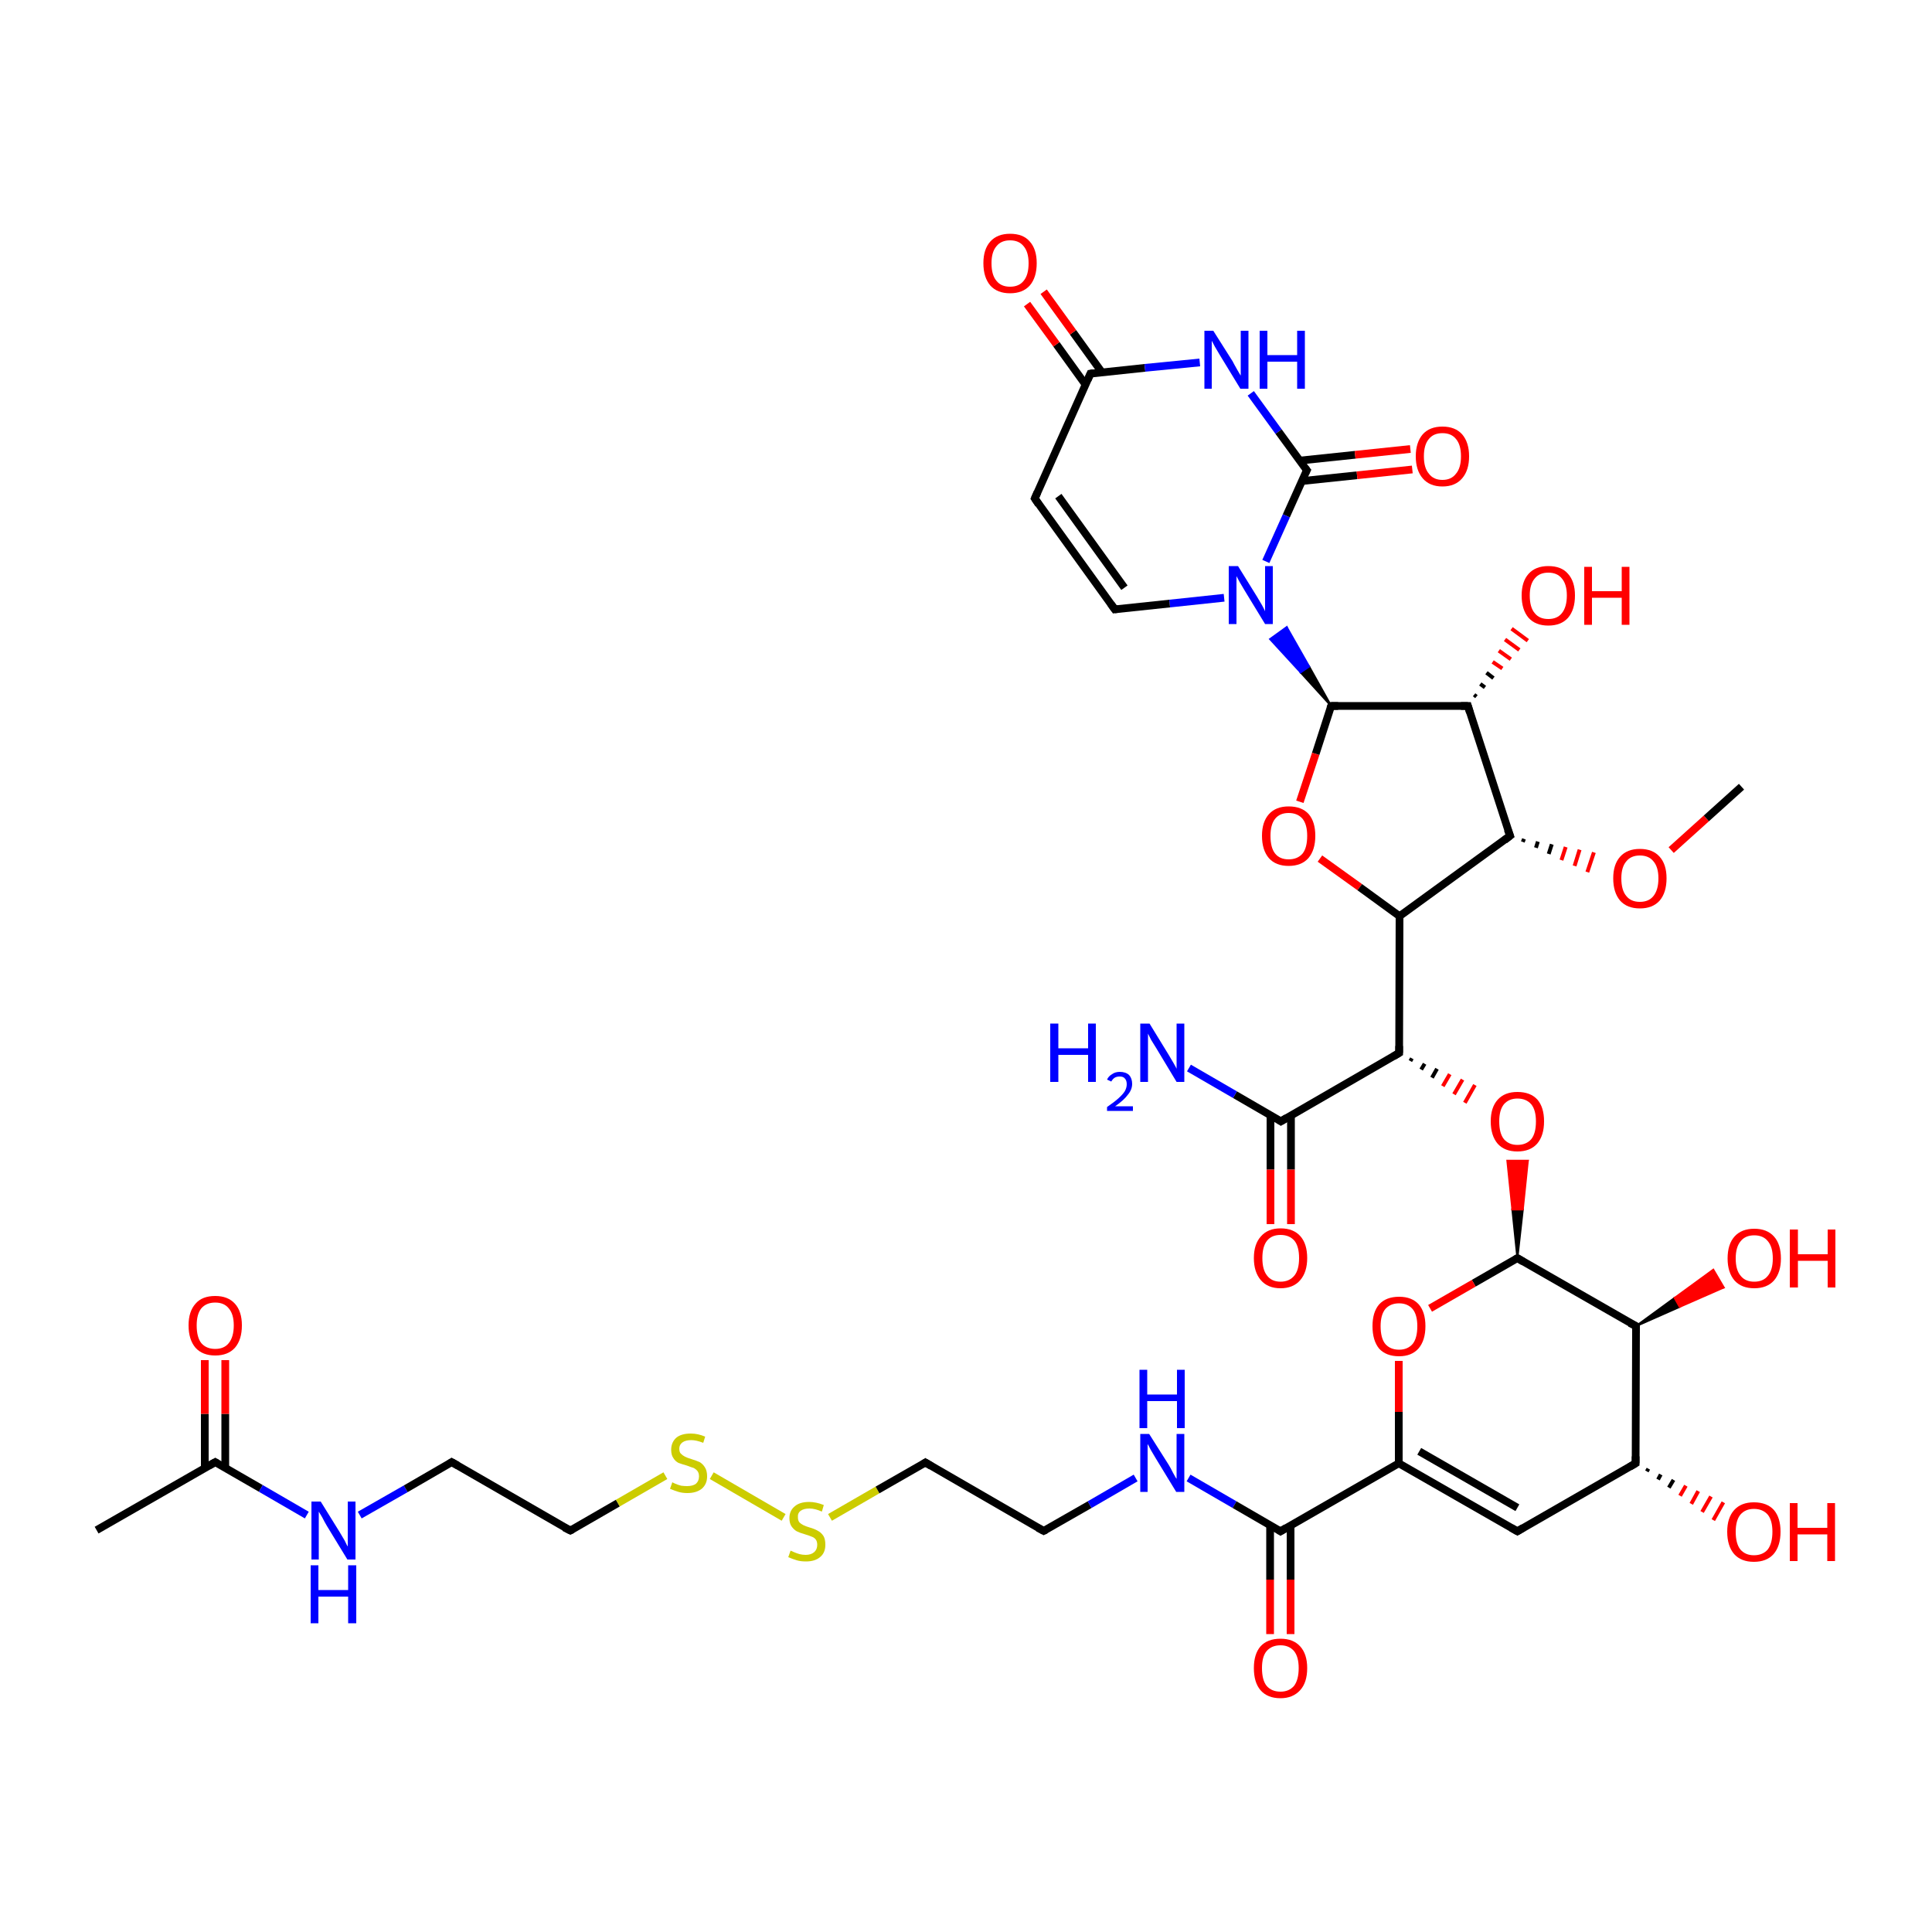
<svg version='1.1' baseProfile='full'
              xmlns='http://www.w3.org/2000/svg'
                      xmlns:rdkit='http://www.rdkit.org/xml'
                      xmlns:xlink='http://www.w3.org/1999/xlink'
                  xml:space='preserve'
width='500px' height='500px' viewBox='0 0 500 500'>
<!-- END OF HEADER -->
<rect style='opacity:1.0;fill:#FFFFFF;stroke:none' width='500.0' height='500.0' x='0.0' y='0.0'> </rect>
<path class='bond-0 atom-0 atom-1' d='M 25.0,396.0 L 55.7,378.4' style='fill:none;fill-rule:evenodd;stroke:#000000;stroke-width:2.0px;stroke-linecap:butt;stroke-linejoin:miter;stroke-opacity:1' />
<path class='bond-1 atom-1 atom-2' d='M 58.3,379.9 L 58.3,365.9' style='fill:none;fill-rule:evenodd;stroke:#000000;stroke-width:2.0px;stroke-linecap:butt;stroke-linejoin:miter;stroke-opacity:1' />
<path class='bond-1 atom-1 atom-2' d='M 58.3,365.9 L 58.3,352.0' style='fill:none;fill-rule:evenodd;stroke:#FF0000;stroke-width:2.0px;stroke-linecap:butt;stroke-linejoin:miter;stroke-opacity:1' />
<path class='bond-1 atom-1 atom-2' d='M 53.0,379.9 L 53.0,365.9' style='fill:none;fill-rule:evenodd;stroke:#000000;stroke-width:2.0px;stroke-linecap:butt;stroke-linejoin:miter;stroke-opacity:1' />
<path class='bond-1 atom-1 atom-2' d='M 53.0,365.9 L 53.0,352.0' style='fill:none;fill-rule:evenodd;stroke:#FF0000;stroke-width:2.0px;stroke-linecap:butt;stroke-linejoin:miter;stroke-opacity:1' />
<path class='bond-2 atom-1 atom-3' d='M 55.7,378.4 L 67.5,385.2' style='fill:none;fill-rule:evenodd;stroke:#000000;stroke-width:2.0px;stroke-linecap:butt;stroke-linejoin:miter;stroke-opacity:1' />
<path class='bond-2 atom-1 atom-3' d='M 67.5,385.2 L 79.4,392.1' style='fill:none;fill-rule:evenodd;stroke:#0000FF;stroke-width:2.0px;stroke-linecap:butt;stroke-linejoin:miter;stroke-opacity:1' />
<path class='bond-3 atom-3 atom-4' d='M 93.1,392.1 L 105.0,385.3' style='fill:none;fill-rule:evenodd;stroke:#0000FF;stroke-width:2.0px;stroke-linecap:butt;stroke-linejoin:miter;stroke-opacity:1' />
<path class='bond-3 atom-3 atom-4' d='M 105.0,385.3 L 116.9,378.4' style='fill:none;fill-rule:evenodd;stroke:#000000;stroke-width:2.0px;stroke-linecap:butt;stroke-linejoin:miter;stroke-opacity:1' />
<path class='bond-4 atom-4 atom-5' d='M 116.9,378.4 L 147.6,396.1' style='fill:none;fill-rule:evenodd;stroke:#000000;stroke-width:2.0px;stroke-linecap:butt;stroke-linejoin:miter;stroke-opacity:1' />
<path class='bond-5 atom-5 atom-6' d='M 147.6,396.1 L 159.9,389.0' style='fill:none;fill-rule:evenodd;stroke:#000000;stroke-width:2.0px;stroke-linecap:butt;stroke-linejoin:miter;stroke-opacity:1' />
<path class='bond-5 atom-5 atom-6' d='M 159.9,389.0 L 172.2,381.9' style='fill:none;fill-rule:evenodd;stroke:#CCCC00;stroke-width:2.0px;stroke-linecap:butt;stroke-linejoin:miter;stroke-opacity:1' />
<path class='bond-6 atom-6 atom-7' d='M 184.2,381.9 L 202.8,392.7' style='fill:none;fill-rule:evenodd;stroke:#CCCC00;stroke-width:2.0px;stroke-linecap:butt;stroke-linejoin:miter;stroke-opacity:1' />
<path class='bond-7 atom-7 atom-8' d='M 214.8,392.7 L 227.1,385.6' style='fill:none;fill-rule:evenodd;stroke:#CCCC00;stroke-width:2.0px;stroke-linecap:butt;stroke-linejoin:miter;stroke-opacity:1' />
<path class='bond-7 atom-7 atom-8' d='M 227.1,385.6 L 239.5,378.5' style='fill:none;fill-rule:evenodd;stroke:#000000;stroke-width:2.0px;stroke-linecap:butt;stroke-linejoin:miter;stroke-opacity:1' />
<path class='bond-8 atom-8 atom-9' d='M 239.5,378.5 L 270.1,396.2' style='fill:none;fill-rule:evenodd;stroke:#000000;stroke-width:2.0px;stroke-linecap:butt;stroke-linejoin:miter;stroke-opacity:1' />
<path class='bond-9 atom-9 atom-10' d='M 270.1,396.2 L 282.0,389.4' style='fill:none;fill-rule:evenodd;stroke:#000000;stroke-width:2.0px;stroke-linecap:butt;stroke-linejoin:miter;stroke-opacity:1' />
<path class='bond-9 atom-9 atom-10' d='M 282.0,389.4 L 293.9,382.5' style='fill:none;fill-rule:evenodd;stroke:#0000FF;stroke-width:2.0px;stroke-linecap:butt;stroke-linejoin:miter;stroke-opacity:1' />
<path class='bond-10 atom-10 atom-11' d='M 307.6,382.5 L 319.5,389.4' style='fill:none;fill-rule:evenodd;stroke:#0000FF;stroke-width:2.0px;stroke-linecap:butt;stroke-linejoin:miter;stroke-opacity:1' />
<path class='bond-10 atom-10 atom-11' d='M 319.5,389.4 L 331.4,396.3' style='fill:none;fill-rule:evenodd;stroke:#000000;stroke-width:2.0px;stroke-linecap:butt;stroke-linejoin:miter;stroke-opacity:1' />
<path class='bond-11 atom-11 atom-12' d='M 328.7,394.8 L 328.7,408.8' style='fill:none;fill-rule:evenodd;stroke:#000000;stroke-width:2.0px;stroke-linecap:butt;stroke-linejoin:miter;stroke-opacity:1' />
<path class='bond-11 atom-11 atom-12' d='M 328.7,408.8 L 328.7,422.9' style='fill:none;fill-rule:evenodd;stroke:#FF0000;stroke-width:2.0px;stroke-linecap:butt;stroke-linejoin:miter;stroke-opacity:1' />
<path class='bond-11 atom-11 atom-12' d='M 334.0,394.8 L 334.0,408.8' style='fill:none;fill-rule:evenodd;stroke:#000000;stroke-width:2.0px;stroke-linecap:butt;stroke-linejoin:miter;stroke-opacity:1' />
<path class='bond-11 atom-11 atom-12' d='M 334.0,408.8 L 334.0,422.9' style='fill:none;fill-rule:evenodd;stroke:#FF0000;stroke-width:2.0px;stroke-linecap:butt;stroke-linejoin:miter;stroke-opacity:1' />
<path class='bond-12 atom-11 atom-13' d='M 331.4,396.3 L 362.0,378.7' style='fill:none;fill-rule:evenodd;stroke:#000000;stroke-width:2.0px;stroke-linecap:butt;stroke-linejoin:miter;stroke-opacity:1' />
<path class='bond-13 atom-13 atom-14' d='M 362.0,378.7 L 392.7,396.3' style='fill:none;fill-rule:evenodd;stroke:#000000;stroke-width:2.0px;stroke-linecap:butt;stroke-linejoin:miter;stroke-opacity:1' />
<path class='bond-13 atom-13 atom-14' d='M 367.3,375.6 L 392.7,390.2' style='fill:none;fill-rule:evenodd;stroke:#000000;stroke-width:2.0px;stroke-linecap:butt;stroke-linejoin:miter;stroke-opacity:1' />
<path class='bond-14 atom-14 atom-15' d='M 392.7,396.3 L 423.3,378.7' style='fill:none;fill-rule:evenodd;stroke:#000000;stroke-width:2.0px;stroke-linecap:butt;stroke-linejoin:miter;stroke-opacity:1' />
<path class='bond-15 atom-15 atom-16' d='M 423.3,378.7 L 423.4,343.2' style='fill:none;fill-rule:evenodd;stroke:#000000;stroke-width:2.0px;stroke-linecap:butt;stroke-linejoin:miter;stroke-opacity:1' />
<path class='bond-16 atom-16 atom-17' d='M 423.4,343.2 L 392.7,325.6' style='fill:none;fill-rule:evenodd;stroke:#000000;stroke-width:2.0px;stroke-linecap:butt;stroke-linejoin:miter;stroke-opacity:1' />
<path class='bond-17 atom-17 atom-18' d='M 392.7,325.6 L 381.4,332.1' style='fill:none;fill-rule:evenodd;stroke:#000000;stroke-width:2.0px;stroke-linecap:butt;stroke-linejoin:miter;stroke-opacity:1' />
<path class='bond-17 atom-17 atom-18' d='M 381.4,332.1 L 370.1,338.6' style='fill:none;fill-rule:evenodd;stroke:#FF0000;stroke-width:2.0px;stroke-linecap:butt;stroke-linejoin:miter;stroke-opacity:1' />
<path class='bond-18 atom-17 atom-19' d='M 392.7,325.6 L 391.4,313.0 L 394.1,313.0 Z' style='fill:#000000;fill-rule:evenodd;fill-opacity:1;stroke:#000000;stroke-width:0.5px;stroke-linecap:butt;stroke-linejoin:miter;stroke-opacity:1;' />
<path class='bond-18 atom-17 atom-19' d='M 391.4,313.0 L 395.4,300.4 L 390.1,300.4 Z' style='fill:#FF0000;fill-rule:evenodd;fill-opacity:1;stroke:#FF0000;stroke-width:0.5px;stroke-linecap:butt;stroke-linejoin:miter;stroke-opacity:1;' />
<path class='bond-18 atom-17 atom-19' d='M 391.4,313.0 L 394.1,313.0 L 395.4,300.4 Z' style='fill:#FF0000;fill-rule:evenodd;fill-opacity:1;stroke:#FF0000;stroke-width:0.5px;stroke-linecap:butt;stroke-linejoin:miter;stroke-opacity:1;' />
<path class='bond-19 atom-20 atom-19' d='M 365.0,274.6 L 365.4,273.9' style='fill:none;fill-rule:evenodd;stroke:#000000;stroke-width:1.0px;stroke-linecap:butt;stroke-linejoin:miter;stroke-opacity:1' />
<path class='bond-19 atom-20 atom-19' d='M 367.8,276.8 L 368.7,275.3' style='fill:none;fill-rule:evenodd;stroke:#000000;stroke-width:1.0px;stroke-linecap:butt;stroke-linejoin:miter;stroke-opacity:1' />
<path class='bond-19 atom-20 atom-19' d='M 370.6,278.9 L 371.9,276.6' style='fill:none;fill-rule:evenodd;stroke:#000000;stroke-width:1.0px;stroke-linecap:butt;stroke-linejoin:miter;stroke-opacity:1' />
<path class='bond-19 atom-20 atom-19' d='M 373.4,281.1 L 375.2,278.0' style='fill:none;fill-rule:evenodd;stroke:#FF0000;stroke-width:1.0px;stroke-linecap:butt;stroke-linejoin:miter;stroke-opacity:1' />
<path class='bond-19 atom-20 atom-19' d='M 376.3,283.2 L 378.5,279.4' style='fill:none;fill-rule:evenodd;stroke:#FF0000;stroke-width:1.0px;stroke-linecap:butt;stroke-linejoin:miter;stroke-opacity:1' />
<path class='bond-19 atom-20 atom-19' d='M 379.1,285.4 L 381.7,280.8' style='fill:none;fill-rule:evenodd;stroke:#FF0000;stroke-width:1.0px;stroke-linecap:butt;stroke-linejoin:miter;stroke-opacity:1' />
<path class='bond-20 atom-20 atom-21' d='M 362.1,272.5 L 362.2,237.1' style='fill:none;fill-rule:evenodd;stroke:#000000;stroke-width:2.0px;stroke-linecap:butt;stroke-linejoin:miter;stroke-opacity:1' />
<path class='bond-21 atom-21 atom-22' d='M 362.2,237.1 L 390.8,216.3' style='fill:none;fill-rule:evenodd;stroke:#000000;stroke-width:2.0px;stroke-linecap:butt;stroke-linejoin:miter;stroke-opacity:1' />
<path class='bond-22 atom-22 atom-23' d='M 390.8,216.3 L 379.9,182.7' style='fill:none;fill-rule:evenodd;stroke:#000000;stroke-width:2.0px;stroke-linecap:butt;stroke-linejoin:miter;stroke-opacity:1' />
<path class='bond-23 atom-23 atom-24' d='M 379.9,182.7 L 344.5,182.7' style='fill:none;fill-rule:evenodd;stroke:#000000;stroke-width:2.0px;stroke-linecap:butt;stroke-linejoin:miter;stroke-opacity:1' />
<path class='bond-24 atom-24 atom-25' d='M 344.5,182.7 L 340.5,195.1' style='fill:none;fill-rule:evenodd;stroke:#000000;stroke-width:2.0px;stroke-linecap:butt;stroke-linejoin:miter;stroke-opacity:1' />
<path class='bond-24 atom-24 atom-25' d='M 340.5,195.1 L 336.4,207.5' style='fill:none;fill-rule:evenodd;stroke:#FF0000;stroke-width:2.0px;stroke-linecap:butt;stroke-linejoin:miter;stroke-opacity:1' />
<path class='bond-25 atom-24 atom-26' d='M 344.5,182.7 L 336.6,174.0 L 338.8,172.5 Z' style='fill:#000000;fill-rule:evenodd;fill-opacity:1;stroke:#000000;stroke-width:0.5px;stroke-linecap:butt;stroke-linejoin:miter;stroke-opacity:1;' />
<path class='bond-25 atom-24 atom-26' d='M 336.6,174.0 L 333.0,162.3 L 328.7,165.4 Z' style='fill:#0000FF;fill-rule:evenodd;fill-opacity:1;stroke:#0000FF;stroke-width:0.5px;stroke-linecap:butt;stroke-linejoin:miter;stroke-opacity:1;' />
<path class='bond-25 atom-24 atom-26' d='M 336.6,174.0 L 338.8,172.5 L 333.0,162.3 Z' style='fill:#0000FF;fill-rule:evenodd;fill-opacity:1;stroke:#0000FF;stroke-width:0.5px;stroke-linecap:butt;stroke-linejoin:miter;stroke-opacity:1;' />
<path class='bond-26 atom-26 atom-27' d='M 316.8,154.7 L 302.7,156.2' style='fill:none;fill-rule:evenodd;stroke:#0000FF;stroke-width:2.0px;stroke-linecap:butt;stroke-linejoin:miter;stroke-opacity:1' />
<path class='bond-26 atom-26 atom-27' d='M 302.7,156.2 L 288.5,157.7' style='fill:none;fill-rule:evenodd;stroke:#000000;stroke-width:2.0px;stroke-linecap:butt;stroke-linejoin:miter;stroke-opacity:1' />
<path class='bond-27 atom-27 atom-28' d='M 288.5,157.7 L 267.8,129.0' style='fill:none;fill-rule:evenodd;stroke:#000000;stroke-width:2.0px;stroke-linecap:butt;stroke-linejoin:miter;stroke-opacity:1' />
<path class='bond-27 atom-27 atom-28' d='M 291.0,152.1 L 273.9,128.4' style='fill:none;fill-rule:evenodd;stroke:#000000;stroke-width:2.0px;stroke-linecap:butt;stroke-linejoin:miter;stroke-opacity:1' />
<path class='bond-28 atom-28 atom-29' d='M 267.8,129.0 L 282.2,96.7' style='fill:none;fill-rule:evenodd;stroke:#000000;stroke-width:2.0px;stroke-linecap:butt;stroke-linejoin:miter;stroke-opacity:1' />
<path class='bond-29 atom-29 atom-30' d='M 285.2,96.4 L 277.7,86.0' style='fill:none;fill-rule:evenodd;stroke:#000000;stroke-width:2.0px;stroke-linecap:butt;stroke-linejoin:miter;stroke-opacity:1' />
<path class='bond-29 atom-29 atom-30' d='M 277.7,86.0 L 270.1,75.5' style='fill:none;fill-rule:evenodd;stroke:#FF0000;stroke-width:2.0px;stroke-linecap:butt;stroke-linejoin:miter;stroke-opacity:1' />
<path class='bond-29 atom-29 atom-30' d='M 280.9,99.5 L 273.4,89.1' style='fill:none;fill-rule:evenodd;stroke:#000000;stroke-width:2.0px;stroke-linecap:butt;stroke-linejoin:miter;stroke-opacity:1' />
<path class='bond-29 atom-29 atom-30' d='M 273.4,89.1 L 265.8,78.7' style='fill:none;fill-rule:evenodd;stroke:#FF0000;stroke-width:2.0px;stroke-linecap:butt;stroke-linejoin:miter;stroke-opacity:1' />
<path class='bond-30 atom-29 atom-31' d='M 282.2,96.7 L 296.3,95.2' style='fill:none;fill-rule:evenodd;stroke:#000000;stroke-width:2.0px;stroke-linecap:butt;stroke-linejoin:miter;stroke-opacity:1' />
<path class='bond-30 atom-29 atom-31' d='M 296.3,95.2 L 310.5,93.8' style='fill:none;fill-rule:evenodd;stroke:#0000FF;stroke-width:2.0px;stroke-linecap:butt;stroke-linejoin:miter;stroke-opacity:1' />
<path class='bond-31 atom-31 atom-32' d='M 323.7,101.8 L 330.9,111.7' style='fill:none;fill-rule:evenodd;stroke:#0000FF;stroke-width:2.0px;stroke-linecap:butt;stroke-linejoin:miter;stroke-opacity:1' />
<path class='bond-31 atom-31 atom-32' d='M 330.9,111.7 L 338.2,121.7' style='fill:none;fill-rule:evenodd;stroke:#000000;stroke-width:2.0px;stroke-linecap:butt;stroke-linejoin:miter;stroke-opacity:1' />
<path class='bond-32 atom-32 atom-33' d='M 336.9,124.5 L 351.2,123.0' style='fill:none;fill-rule:evenodd;stroke:#000000;stroke-width:2.0px;stroke-linecap:butt;stroke-linejoin:miter;stroke-opacity:1' />
<path class='bond-32 atom-32 atom-33' d='M 351.2,123.0 L 365.5,121.5' style='fill:none;fill-rule:evenodd;stroke:#FF0000;stroke-width:2.0px;stroke-linecap:butt;stroke-linejoin:miter;stroke-opacity:1' />
<path class='bond-32 atom-32 atom-33' d='M 336.4,119.2 L 350.7,117.7' style='fill:none;fill-rule:evenodd;stroke:#000000;stroke-width:2.0px;stroke-linecap:butt;stroke-linejoin:miter;stroke-opacity:1' />
<path class='bond-32 atom-32 atom-33' d='M 350.7,117.7 L 365.0,116.2' style='fill:none;fill-rule:evenodd;stroke:#FF0000;stroke-width:2.0px;stroke-linecap:butt;stroke-linejoin:miter;stroke-opacity:1' />
<path class='bond-33 atom-23 atom-34' d='M 381.5,179.8 L 382.1,180.3' style='fill:none;fill-rule:evenodd;stroke:#000000;stroke-width:1.0px;stroke-linecap:butt;stroke-linejoin:miter;stroke-opacity:1' />
<path class='bond-33 atom-23 atom-34' d='M 383.1,177.0 L 384.3,177.9' style='fill:none;fill-rule:evenodd;stroke:#000000;stroke-width:1.0px;stroke-linecap:butt;stroke-linejoin:miter;stroke-opacity:1' />
<path class='bond-33 atom-23 atom-34' d='M 384.7,174.1 L 386.5,175.5' style='fill:none;fill-rule:evenodd;stroke:#000000;stroke-width:1.0px;stroke-linecap:butt;stroke-linejoin:miter;stroke-opacity:1' />
<path class='bond-33 atom-23 atom-34' d='M 386.3,171.3 L 388.8,173.0' style='fill:none;fill-rule:evenodd;stroke:#FF0000;stroke-width:1.0px;stroke-linecap:butt;stroke-linejoin:miter;stroke-opacity:1' />
<path class='bond-33 atom-23 atom-34' d='M 387.9,168.4 L 391.0,170.6' style='fill:none;fill-rule:evenodd;stroke:#FF0000;stroke-width:1.0px;stroke-linecap:butt;stroke-linejoin:miter;stroke-opacity:1' />
<path class='bond-33 atom-23 atom-34' d='M 389.5,165.5 L 393.2,168.2' style='fill:none;fill-rule:evenodd;stroke:#FF0000;stroke-width:1.0px;stroke-linecap:butt;stroke-linejoin:miter;stroke-opacity:1' />
<path class='bond-33 atom-23 atom-34' d='M 391.2,162.7 L 395.4,165.8' style='fill:none;fill-rule:evenodd;stroke:#FF0000;stroke-width:1.0px;stroke-linecap:butt;stroke-linejoin:miter;stroke-opacity:1' />
<path class='bond-34 atom-22 atom-35' d='M 394.1,217.9 L 394.4,217.1' style='fill:none;fill-rule:evenodd;stroke:#000000;stroke-width:1.0px;stroke-linecap:butt;stroke-linejoin:miter;stroke-opacity:1' />
<path class='bond-34 atom-22 atom-35' d='M 397.5,219.4 L 398.0,217.8' style='fill:none;fill-rule:evenodd;stroke:#000000;stroke-width:1.0px;stroke-linecap:butt;stroke-linejoin:miter;stroke-opacity:1' />
<path class='bond-34 atom-22 atom-35' d='M 400.8,221.0 L 401.6,218.5' style='fill:none;fill-rule:evenodd;stroke:#000000;stroke-width:1.0px;stroke-linecap:butt;stroke-linejoin:miter;stroke-opacity:1' />
<path class='bond-34 atom-22 atom-35' d='M 404.1,222.6 L 405.2,219.2' style='fill:none;fill-rule:evenodd;stroke:#FF0000;stroke-width:1.0px;stroke-linecap:butt;stroke-linejoin:miter;stroke-opacity:1' />
<path class='bond-34 atom-22 atom-35' d='M 407.5,224.1 L 408.8,219.9' style='fill:none;fill-rule:evenodd;stroke:#FF0000;stroke-width:1.0px;stroke-linecap:butt;stroke-linejoin:miter;stroke-opacity:1' />
<path class='bond-34 atom-22 atom-35' d='M 410.8,225.7 L 412.5,220.6' style='fill:none;fill-rule:evenodd;stroke:#FF0000;stroke-width:1.0px;stroke-linecap:butt;stroke-linejoin:miter;stroke-opacity:1' />
<path class='bond-35 atom-35 atom-36' d='M 432.5,220.0 L 441.6,211.8' style='fill:none;fill-rule:evenodd;stroke:#FF0000;stroke-width:2.0px;stroke-linecap:butt;stroke-linejoin:miter;stroke-opacity:1' />
<path class='bond-35 atom-35 atom-36' d='M 441.6,211.8 L 450.7,203.6' style='fill:none;fill-rule:evenodd;stroke:#000000;stroke-width:2.0px;stroke-linecap:butt;stroke-linejoin:miter;stroke-opacity:1' />
<path class='bond-36 atom-20 atom-37' d='M 362.1,272.5 L 331.5,290.2' style='fill:none;fill-rule:evenodd;stroke:#000000;stroke-width:2.0px;stroke-linecap:butt;stroke-linejoin:miter;stroke-opacity:1' />
<path class='bond-37 atom-37 atom-38' d='M 328.8,288.6 L 328.8,302.7' style='fill:none;fill-rule:evenodd;stroke:#000000;stroke-width:2.0px;stroke-linecap:butt;stroke-linejoin:miter;stroke-opacity:1' />
<path class='bond-37 atom-37 atom-38' d='M 328.8,302.7 L 328.8,316.8' style='fill:none;fill-rule:evenodd;stroke:#FF0000;stroke-width:2.0px;stroke-linecap:butt;stroke-linejoin:miter;stroke-opacity:1' />
<path class='bond-37 atom-37 atom-38' d='M 334.1,288.6 L 334.1,302.7' style='fill:none;fill-rule:evenodd;stroke:#000000;stroke-width:2.0px;stroke-linecap:butt;stroke-linejoin:miter;stroke-opacity:1' />
<path class='bond-37 atom-37 atom-38' d='M 334.1,302.7 L 334.1,316.8' style='fill:none;fill-rule:evenodd;stroke:#FF0000;stroke-width:2.0px;stroke-linecap:butt;stroke-linejoin:miter;stroke-opacity:1' />
<path class='bond-38 atom-37 atom-39' d='M 331.5,290.2 L 319.6,283.3' style='fill:none;fill-rule:evenodd;stroke:#000000;stroke-width:2.0px;stroke-linecap:butt;stroke-linejoin:miter;stroke-opacity:1' />
<path class='bond-38 atom-37 atom-39' d='M 319.6,283.3 L 307.7,276.4' style='fill:none;fill-rule:evenodd;stroke:#0000FF;stroke-width:2.0px;stroke-linecap:butt;stroke-linejoin:miter;stroke-opacity:1' />
<path class='bond-39 atom-16 atom-40' d='M 423.4,343.2 L 433.4,335.9 L 434.7,338.2 Z' style='fill:#000000;fill-rule:evenodd;fill-opacity:1;stroke:#000000;stroke-width:0.5px;stroke-linecap:butt;stroke-linejoin:miter;stroke-opacity:1;' />
<path class='bond-39 atom-16 atom-40' d='M 433.4,335.9 L 446.1,333.2 L 443.4,328.6 Z' style='fill:#FF0000;fill-rule:evenodd;fill-opacity:1;stroke:#FF0000;stroke-width:0.5px;stroke-linecap:butt;stroke-linejoin:miter;stroke-opacity:1;' />
<path class='bond-39 atom-16 atom-40' d='M 433.4,335.9 L 434.7,338.2 L 446.1,333.2 Z' style='fill:#FF0000;fill-rule:evenodd;fill-opacity:1;stroke:#FF0000;stroke-width:0.5px;stroke-linecap:butt;stroke-linejoin:miter;stroke-opacity:1;' />
<path class='bond-40 atom-15 atom-41' d='M 426.6,380.1 L 426.2,380.8' style='fill:none;fill-rule:evenodd;stroke:#000000;stroke-width:1.0px;stroke-linecap:butt;stroke-linejoin:miter;stroke-opacity:1' />
<path class='bond-40 atom-15 atom-41' d='M 429.8,381.6 L 429.1,382.9' style='fill:none;fill-rule:evenodd;stroke:#000000;stroke-width:1.0px;stroke-linecap:butt;stroke-linejoin:miter;stroke-opacity:1' />
<path class='bond-40 atom-15 atom-41' d='M 433.1,383.0 L 431.9,385.0' style='fill:none;fill-rule:evenodd;stroke:#000000;stroke-width:1.0px;stroke-linecap:butt;stroke-linejoin:miter;stroke-opacity:1' />
<path class='bond-40 atom-15 atom-41' d='M 436.3,384.5 L 434.8,387.1' style='fill:none;fill-rule:evenodd;stroke:#FF0000;stroke-width:1.0px;stroke-linecap:butt;stroke-linejoin:miter;stroke-opacity:1' />
<path class='bond-40 atom-15 atom-41' d='M 439.5,385.9 L 437.7,389.2' style='fill:none;fill-rule:evenodd;stroke:#FF0000;stroke-width:1.0px;stroke-linecap:butt;stroke-linejoin:miter;stroke-opacity:1' />
<path class='bond-40 atom-15 atom-41' d='M 442.8,387.3 L 440.5,391.3' style='fill:none;fill-rule:evenodd;stroke:#FF0000;stroke-width:1.0px;stroke-linecap:butt;stroke-linejoin:miter;stroke-opacity:1' />
<path class='bond-40 atom-15 atom-41' d='M 446.0,388.8 L 443.4,393.4' style='fill:none;fill-rule:evenodd;stroke:#FF0000;stroke-width:1.0px;stroke-linecap:butt;stroke-linejoin:miter;stroke-opacity:1' />
<path class='bond-41 atom-18 atom-13' d='M 362.0,352.2 L 362.0,365.4' style='fill:none;fill-rule:evenodd;stroke:#FF0000;stroke-width:2.0px;stroke-linecap:butt;stroke-linejoin:miter;stroke-opacity:1' />
<path class='bond-41 atom-18 atom-13' d='M 362.0,365.4 L 362.0,378.7' style='fill:none;fill-rule:evenodd;stroke:#000000;stroke-width:2.0px;stroke-linecap:butt;stroke-linejoin:miter;stroke-opacity:1' />
<path class='bond-42 atom-25 atom-21' d='M 341.6,222.2 L 351.9,229.6' style='fill:none;fill-rule:evenodd;stroke:#FF0000;stroke-width:2.0px;stroke-linecap:butt;stroke-linejoin:miter;stroke-opacity:1' />
<path class='bond-42 atom-25 atom-21' d='M 351.9,229.6 L 362.2,237.1' style='fill:none;fill-rule:evenodd;stroke:#000000;stroke-width:2.0px;stroke-linecap:butt;stroke-linejoin:miter;stroke-opacity:1' />
<path class='bond-43 atom-32 atom-26' d='M 338.2,121.7 L 332.9,133.5' style='fill:none;fill-rule:evenodd;stroke:#000000;stroke-width:2.0px;stroke-linecap:butt;stroke-linejoin:miter;stroke-opacity:1' />
<path class='bond-43 atom-32 atom-26' d='M 332.9,133.5 L 327.6,145.3' style='fill:none;fill-rule:evenodd;stroke:#0000FF;stroke-width:2.0px;stroke-linecap:butt;stroke-linejoin:miter;stroke-opacity:1' />
<path d='M 54.1,379.3 L 55.7,378.4 L 56.2,378.7' style='fill:none;stroke:#000000;stroke-width:2.0px;stroke-linecap:butt;stroke-linejoin:miter;stroke-opacity:1;' />
<path d='M 116.3,378.8 L 116.9,378.4 L 118.5,379.3' style='fill:none;stroke:#000000;stroke-width:2.0px;stroke-linecap:butt;stroke-linejoin:miter;stroke-opacity:1;' />
<path d='M 146.0,395.3 L 147.6,396.1 L 148.2,395.8' style='fill:none;stroke:#000000;stroke-width:2.0px;stroke-linecap:butt;stroke-linejoin:miter;stroke-opacity:1;' />
<path d='M 238.9,378.9 L 239.5,378.5 L 241.0,379.4' style='fill:none;stroke:#000000;stroke-width:2.0px;stroke-linecap:butt;stroke-linejoin:miter;stroke-opacity:1;' />
<path d='M 268.6,395.4 L 270.1,396.2 L 270.7,395.9' style='fill:none;stroke:#000000;stroke-width:2.0px;stroke-linecap:butt;stroke-linejoin:miter;stroke-opacity:1;' />
<path d='M 330.8,395.9 L 331.4,396.3 L 332.9,395.4' style='fill:none;stroke:#000000;stroke-width:2.0px;stroke-linecap:butt;stroke-linejoin:miter;stroke-opacity:1;' />
<path d='M 391.1,395.4 L 392.7,396.3 L 394.2,395.4' style='fill:none;stroke:#000000;stroke-width:2.0px;stroke-linecap:butt;stroke-linejoin:miter;stroke-opacity:1;' />
<path d='M 421.8,379.6 L 423.3,378.7 L 423.3,376.9' style='fill:none;stroke:#000000;stroke-width:2.0px;stroke-linecap:butt;stroke-linejoin:miter;stroke-opacity:1;' />
<path d='M 423.4,345.0 L 423.4,343.2 L 421.8,342.4' style='fill:none;stroke:#000000;stroke-width:2.0px;stroke-linecap:butt;stroke-linejoin:miter;stroke-opacity:1;' />
<path d='M 394.2,326.5 L 392.7,325.6 L 392.2,325.9' style='fill:none;stroke:#000000;stroke-width:2.0px;stroke-linecap:butt;stroke-linejoin:miter;stroke-opacity:1;' />
<path d='M 362.1,270.7 L 362.1,272.5 L 360.6,273.4' style='fill:none;stroke:#000000;stroke-width:2.0px;stroke-linecap:butt;stroke-linejoin:miter;stroke-opacity:1;' />
<path d='M 389.4,217.4 L 390.8,216.3 L 390.2,214.7' style='fill:none;stroke:#000000;stroke-width:2.0px;stroke-linecap:butt;stroke-linejoin:miter;stroke-opacity:1;' />
<path d='M 380.4,184.4 L 379.9,182.7 L 378.1,182.7' style='fill:none;stroke:#000000;stroke-width:2.0px;stroke-linecap:butt;stroke-linejoin:miter;stroke-opacity:1;' />
<path d='M 346.3,182.7 L 344.5,182.7 L 344.3,183.3' style='fill:none;stroke:#000000;stroke-width:2.0px;stroke-linecap:butt;stroke-linejoin:miter;stroke-opacity:1;' />
<path d='M 289.3,157.6 L 288.5,157.7 L 287.5,156.3' style='fill:none;stroke:#000000;stroke-width:2.0px;stroke-linecap:butt;stroke-linejoin:miter;stroke-opacity:1;' />
<path d='M 268.8,130.5 L 267.8,129.0 L 268.5,127.4' style='fill:none;stroke:#000000;stroke-width:2.0px;stroke-linecap:butt;stroke-linejoin:miter;stroke-opacity:1;' />
<path d='M 281.5,98.3 L 282.2,96.7 L 282.9,96.6' style='fill:none;stroke:#000000;stroke-width:2.0px;stroke-linecap:butt;stroke-linejoin:miter;stroke-opacity:1;' />
<path d='M 337.8,121.2 L 338.2,121.7 L 337.9,122.3' style='fill:none;stroke:#000000;stroke-width:2.0px;stroke-linecap:butt;stroke-linejoin:miter;stroke-opacity:1;' />
<path d='M 333.0,289.3 L 331.5,290.2 L 330.9,289.8' style='fill:none;stroke:#000000;stroke-width:2.0px;stroke-linecap:butt;stroke-linejoin:miter;stroke-opacity:1;' />
<path class='atom-2' d='M 48.8 343.0
Q 48.8 339.4, 50.6 337.4
Q 52.3 335.4, 55.7 335.4
Q 59.0 335.4, 60.8 337.4
Q 62.6 339.4, 62.6 343.0
Q 62.6 346.7, 60.8 348.8
Q 59.0 350.8, 55.7 350.8
Q 52.4 350.8, 50.6 348.8
Q 48.8 346.7, 48.8 343.0
M 55.7 349.1
Q 58.0 349.1, 59.2 347.6
Q 60.5 346.0, 60.5 343.0
Q 60.5 340.1, 59.2 338.6
Q 58.0 337.1, 55.7 337.1
Q 53.4 337.1, 52.1 338.6
Q 50.9 340.1, 50.9 343.0
Q 50.9 346.1, 52.1 347.6
Q 53.4 349.1, 55.7 349.1
' fill='#FF0000'/>
<path class='atom-3' d='M 83.0 388.6
L 87.9 396.5
Q 88.4 397.3, 89.2 398.7
Q 89.9 400.2, 90.0 400.2
L 90.0 388.6
L 92.0 388.6
L 92.0 403.6
L 89.9 403.6
L 84.6 394.9
Q 84.0 393.9, 83.4 392.7
Q 82.7 391.5, 82.5 391.2
L 82.5 403.6
L 80.6 403.6
L 80.6 388.6
L 83.0 388.6
' fill='#0000FF'/>
<path class='atom-3' d='M 80.4 405.1
L 82.4 405.1
L 82.4 411.5
L 90.1 411.5
L 90.1 405.1
L 92.2 405.1
L 92.2 420.1
L 90.1 420.1
L 90.1 413.2
L 82.4 413.2
L 82.4 420.1
L 80.4 420.1
L 80.4 405.1
' fill='#0000FF'/>
<path class='atom-6' d='M 174.0 383.6
Q 174.1 383.7, 174.8 384.0
Q 175.5 384.3, 176.3 384.5
Q 177.1 384.6, 177.8 384.6
Q 179.3 384.6, 180.1 384.0
Q 180.9 383.3, 180.9 382.1
Q 180.9 381.2, 180.5 380.7
Q 180.1 380.2, 179.5 379.9
Q 178.8 379.7, 177.8 379.3
Q 176.4 378.9, 175.6 378.6
Q 174.8 378.2, 174.3 377.4
Q 173.7 376.6, 173.7 375.2
Q 173.7 373.3, 175.0 372.1
Q 176.3 371.0, 178.8 371.0
Q 180.6 371.0, 182.5 371.8
L 182.0 373.4
Q 180.2 372.7, 178.9 372.7
Q 177.4 372.7, 176.6 373.3
Q 175.8 373.9, 175.8 374.9
Q 175.8 375.8, 176.2 376.2
Q 176.7 376.7, 177.3 377.0
Q 177.9 377.3, 178.9 377.6
Q 180.2 378.0, 181.1 378.4
Q 181.9 378.9, 182.4 379.7
Q 183.0 380.6, 183.0 382.1
Q 183.0 384.1, 181.6 385.3
Q 180.2 386.4, 177.9 386.4
Q 176.6 386.4, 175.6 386.1
Q 174.6 385.8, 173.4 385.3
L 174.0 383.6
' fill='#CCCC00'/>
<path class='atom-7' d='M 204.6 401.3
Q 204.8 401.4, 205.5 401.7
Q 206.2 402.0, 206.9 402.2
Q 207.7 402.4, 208.5 402.4
Q 209.9 402.4, 210.7 401.7
Q 211.5 401.0, 211.5 399.8
Q 211.5 398.9, 211.1 398.4
Q 210.7 397.9, 210.1 397.7
Q 209.4 397.4, 208.4 397.1
Q 207.0 396.7, 206.2 396.3
Q 205.5 395.9, 204.9 395.1
Q 204.3 394.3, 204.3 392.9
Q 204.3 391.0, 205.6 389.9
Q 206.9 388.7, 209.4 388.7
Q 211.2 388.7, 213.2 389.5
L 212.7 391.2
Q 210.9 390.4, 209.5 390.4
Q 208.0 390.4, 207.2 391.0
Q 206.4 391.6, 206.5 392.7
Q 206.5 393.5, 206.9 394.0
Q 207.3 394.4, 207.9 394.7
Q 208.5 395.0, 209.5 395.3
Q 210.9 395.7, 211.7 396.2
Q 212.5 396.6, 213.1 397.5
Q 213.6 398.3, 213.6 399.8
Q 213.6 401.9, 212.2 403.0
Q 210.9 404.1, 208.6 404.1
Q 207.2 404.1, 206.2 403.8
Q 205.2 403.5, 204.0 403.0
L 204.6 401.3
' fill='#CCCC00'/>
<path class='atom-10' d='M 297.4 371.1
L 302.4 379.0
Q 302.9 379.8, 303.6 381.2
Q 304.4 382.7, 304.5 382.7
L 304.5 371.1
L 306.5 371.1
L 306.5 386.1
L 304.4 386.1
L 299.1 377.4
Q 298.5 376.4, 297.8 375.2
Q 297.2 374.0, 297.0 373.7
L 297.0 386.1
L 295.1 386.1
L 295.1 371.1
L 297.4 371.1
' fill='#0000FF'/>
<path class='atom-10' d='M 294.9 354.5
L 296.9 354.5
L 296.9 360.9
L 304.6 360.9
L 304.6 354.5
L 306.6 354.5
L 306.6 369.6
L 304.6 369.6
L 304.6 362.6
L 296.9 362.6
L 296.9 369.6
L 294.9 369.6
L 294.9 354.5
' fill='#0000FF'/>
<path class='atom-12' d='M 324.5 431.7
Q 324.5 428.1, 326.2 426.1
Q 328.0 424.1, 331.4 424.1
Q 334.7 424.1, 336.5 426.1
Q 338.3 428.1, 338.3 431.7
Q 338.3 435.4, 336.5 437.4
Q 334.6 439.5, 331.4 439.5
Q 328.0 439.5, 326.2 437.4
Q 324.5 435.4, 324.5 431.7
M 331.4 437.8
Q 333.6 437.8, 334.9 436.3
Q 336.1 434.7, 336.1 431.7
Q 336.1 428.8, 334.9 427.3
Q 333.6 425.8, 331.4 425.8
Q 329.1 425.8, 327.8 427.3
Q 326.6 428.7, 326.6 431.7
Q 326.6 434.8, 327.8 436.3
Q 329.1 437.8, 331.4 437.8
' fill='#FF0000'/>
<path class='atom-18' d='M 355.2 343.2
Q 355.2 339.6, 356.9 337.6
Q 358.7 335.6, 362.1 335.6
Q 365.4 335.6, 367.2 337.6
Q 368.9 339.6, 368.9 343.2
Q 368.9 346.9, 367.1 349.0
Q 365.3 351.0, 362.1 351.0
Q 358.7 351.0, 356.9 349.0
Q 355.2 346.9, 355.2 343.2
M 362.1 349.3
Q 364.3 349.3, 365.6 347.8
Q 366.8 346.3, 366.8 343.2
Q 366.8 340.3, 365.6 338.8
Q 364.3 337.3, 362.1 337.3
Q 359.8 337.3, 358.5 338.8
Q 357.3 340.3, 357.3 343.2
Q 357.3 346.3, 358.5 347.8
Q 359.8 349.3, 362.1 349.3
' fill='#FF0000'/>
<path class='atom-19' d='M 385.8 290.2
Q 385.8 286.6, 387.6 284.6
Q 389.4 282.6, 392.7 282.6
Q 396.1 282.6, 397.9 284.6
Q 399.6 286.6, 399.6 290.2
Q 399.6 293.9, 397.8 296.0
Q 396.0 298.0, 392.7 298.0
Q 389.4 298.0, 387.6 296.0
Q 385.8 293.9, 385.8 290.2
M 392.7 296.3
Q 395.0 296.3, 396.3 294.8
Q 397.5 293.3, 397.5 290.2
Q 397.5 287.3, 396.3 285.8
Q 395.0 284.3, 392.7 284.3
Q 390.5 284.3, 389.2 285.8
Q 388.0 287.3, 388.0 290.2
Q 388.0 293.3, 389.2 294.8
Q 390.5 296.3, 392.7 296.3
' fill='#FF0000'/>
<path class='atom-25' d='M 326.6 216.3
Q 326.6 212.7, 328.4 210.7
Q 330.2 208.7, 333.5 208.7
Q 336.9 208.7, 338.7 210.7
Q 340.4 212.7, 340.4 216.3
Q 340.4 220.0, 338.6 222.1
Q 336.8 224.1, 333.5 224.1
Q 330.2 224.1, 328.4 222.1
Q 326.6 220.0, 326.6 216.3
M 333.5 222.4
Q 335.8 222.4, 337.1 220.9
Q 338.3 219.4, 338.3 216.3
Q 338.3 213.4, 337.1 211.9
Q 335.8 210.4, 333.5 210.4
Q 331.2 210.4, 330.0 211.9
Q 328.8 213.4, 328.8 216.3
Q 328.8 219.4, 330.0 220.9
Q 331.2 222.4, 333.5 222.4
' fill='#FF0000'/>
<path class='atom-26' d='M 320.4 146.5
L 325.3 154.4
Q 325.8 155.2, 326.6 156.6
Q 327.4 158.1, 327.4 158.2
L 327.4 146.5
L 329.4 146.5
L 329.4 161.5
L 327.4 161.5
L 322.1 152.8
Q 321.5 151.8, 320.8 150.6
Q 320.2 149.5, 320.0 149.1
L 320.0 161.5
L 318.0 161.5
L 318.0 146.5
L 320.4 146.5
' fill='#0000FF'/>
<path class='atom-30' d='M 254.5 68.1
Q 254.5 64.5, 256.3 62.5
Q 258.1 60.5, 261.4 60.5
Q 264.8 60.5, 266.5 62.5
Q 268.3 64.5, 268.3 68.1
Q 268.3 71.8, 266.5 73.9
Q 264.7 75.9, 261.4 75.9
Q 258.1 75.9, 256.3 73.9
Q 254.5 71.8, 254.5 68.1
M 261.4 74.2
Q 263.7 74.2, 264.9 72.7
Q 266.2 71.2, 266.2 68.1
Q 266.2 65.2, 264.9 63.7
Q 263.7 62.2, 261.4 62.2
Q 259.1 62.2, 257.9 63.7
Q 256.6 65.2, 256.6 68.1
Q 256.6 71.2, 257.9 72.7
Q 259.1 74.2, 261.4 74.2
' fill='#FF0000'/>
<path class='atom-31' d='M 314.0 85.6
L 319.0 93.5
Q 319.4 94.3, 320.2 95.7
Q 321.0 97.1, 321.1 97.2
L 321.1 85.6
L 323.1 85.6
L 323.1 100.6
L 321.0 100.6
L 315.7 91.9
Q 315.1 90.9, 314.4 89.7
Q 313.8 88.5, 313.6 88.2
L 313.6 100.6
L 311.7 100.6
L 311.7 85.6
L 314.0 85.6
' fill='#0000FF'/>
<path class='atom-31' d='M 326.0 85.6
L 328.0 85.6
L 328.0 91.9
L 335.7 91.9
L 335.7 85.6
L 337.7 85.6
L 337.7 100.6
L 335.7 100.6
L 335.7 93.6
L 328.0 93.6
L 328.0 100.6
L 326.0 100.6
L 326.0 85.6
' fill='#0000FF'/>
<path class='atom-33' d='M 366.4 118.1
Q 366.4 114.5, 368.2 112.4
Q 370.0 110.4, 373.3 110.4
Q 376.6 110.4, 378.4 112.4
Q 380.2 114.5, 380.2 118.1
Q 380.2 121.7, 378.4 123.8
Q 376.6 125.9, 373.3 125.9
Q 370.0 125.9, 368.2 123.8
Q 366.4 121.7, 366.4 118.1
M 373.3 124.2
Q 375.6 124.2, 376.8 122.6
Q 378.1 121.1, 378.1 118.1
Q 378.1 115.1, 376.8 113.6
Q 375.6 112.1, 373.3 112.1
Q 371.0 112.1, 369.8 113.6
Q 368.5 115.1, 368.5 118.1
Q 368.5 121.1, 369.8 122.6
Q 371.0 124.2, 373.3 124.2
' fill='#FF0000'/>
<path class='atom-34' d='M 393.8 154.1
Q 393.8 150.5, 395.6 148.5
Q 397.4 146.5, 400.7 146.5
Q 404.1 146.5, 405.8 148.5
Q 407.6 150.5, 407.6 154.1
Q 407.6 157.8, 405.8 159.9
Q 404.0 161.9, 400.7 161.9
Q 397.4 161.9, 395.6 159.9
Q 393.8 157.8, 393.8 154.1
M 400.7 160.2
Q 403.0 160.2, 404.2 158.7
Q 405.5 157.1, 405.5 154.1
Q 405.5 151.2, 404.2 149.7
Q 403.0 148.2, 400.7 148.2
Q 398.4 148.2, 397.2 149.7
Q 395.9 151.2, 395.9 154.1
Q 395.9 157.2, 397.2 158.7
Q 398.4 160.2, 400.7 160.2
' fill='#FF0000'/>
<path class='atom-34' d='M 410.0 146.7
L 412.0 146.7
L 412.0 153.0
L 419.7 153.0
L 419.7 146.7
L 421.7 146.7
L 421.7 161.7
L 419.7 161.7
L 419.7 154.7
L 412.0 154.7
L 412.0 161.7
L 410.0 161.7
L 410.0 146.7
' fill='#FF0000'/>
<path class='atom-35' d='M 417.5 227.3
Q 417.5 223.7, 419.3 221.7
Q 421.1 219.7, 424.4 219.7
Q 427.7 219.7, 429.5 221.7
Q 431.3 223.7, 431.3 227.3
Q 431.3 231.0, 429.5 233.1
Q 427.7 235.1, 424.4 235.1
Q 421.1 235.1, 419.3 233.1
Q 417.5 231.0, 417.5 227.3
M 424.4 233.4
Q 426.7 233.4, 427.9 231.9
Q 429.2 230.3, 429.2 227.3
Q 429.2 224.4, 427.9 222.9
Q 426.7 221.4, 424.4 221.4
Q 422.1 221.4, 420.9 222.9
Q 419.6 224.4, 419.6 227.3
Q 419.6 230.4, 420.9 231.9
Q 422.1 233.4, 424.4 233.4
' fill='#FF0000'/>
<path class='atom-38' d='M 324.5 325.6
Q 324.5 322.0, 326.3 320.0
Q 328.1 317.9, 331.4 317.9
Q 334.8 317.9, 336.6 320.0
Q 338.3 322.0, 338.3 325.6
Q 338.3 329.2, 336.5 331.3
Q 334.7 333.4, 331.4 333.4
Q 328.1 333.4, 326.3 331.3
Q 324.5 329.2, 324.5 325.6
M 331.4 331.7
Q 333.7 331.7, 335.0 330.1
Q 336.2 328.6, 336.2 325.6
Q 336.2 322.6, 335.0 321.1
Q 333.7 319.6, 331.4 319.6
Q 329.1 319.6, 327.9 321.1
Q 326.7 322.6, 326.7 325.6
Q 326.7 328.6, 327.9 330.1
Q 329.1 331.7, 331.4 331.7
' fill='#FF0000'/>
<path class='atom-39' d='M 271.8 264.9
L 273.9 264.9
L 273.9 271.3
L 281.6 271.3
L 281.6 264.9
L 283.6 264.9
L 283.6 280.0
L 281.6 280.0
L 281.6 273.0
L 273.9 273.0
L 273.9 280.0
L 271.8 280.0
L 271.8 264.9
' fill='#0000FF'/>
<path class='atom-39' d='M 286.5 279.4
Q 286.9 278.5, 287.8 278.0
Q 288.6 277.4, 289.8 277.4
Q 291.3 277.4, 292.2 278.2
Q 293.0 279.1, 293.0 280.5
Q 293.0 282.0, 291.9 283.3
Q 290.9 284.7, 288.6 286.3
L 293.2 286.3
L 293.2 287.5
L 286.5 287.5
L 286.5 286.5
Q 288.4 285.2, 289.5 284.2
Q 290.6 283.2, 291.1 282.4
Q 291.6 281.5, 291.6 280.6
Q 291.6 279.6, 291.1 279.1
Q 290.7 278.6, 289.8 278.6
Q 289.0 278.6, 288.5 278.9
Q 288.0 279.2, 287.6 279.9
L 286.5 279.4
' fill='#0000FF'/>
<path class='atom-39' d='M 297.5 264.9
L 302.4 272.9
Q 302.9 273.7, 303.7 275.1
Q 304.5 276.5, 304.5 276.6
L 304.5 264.9
L 306.5 264.9
L 306.5 280.0
L 304.5 280.0
L 299.2 271.2
Q 298.6 270.2, 297.9 269.1
Q 297.3 267.9, 297.1 267.5
L 297.1 280.0
L 295.1 280.0
L 295.1 264.9
L 297.5 264.9
' fill='#0000FF'/>
<path class='atom-40' d='M 447.1 325.7
Q 447.1 322.0, 448.9 320.0
Q 450.7 318.0, 454.0 318.0
Q 457.3 318.0, 459.1 320.0
Q 460.9 322.0, 460.9 325.7
Q 460.9 329.3, 459.1 331.4
Q 457.3 333.4, 454.0 333.4
Q 450.7 333.4, 448.9 331.4
Q 447.1 329.3, 447.1 325.7
M 454.0 331.7
Q 456.3 331.7, 457.5 330.2
Q 458.8 328.7, 458.8 325.7
Q 458.8 322.7, 457.5 321.2
Q 456.3 319.7, 454.0 319.7
Q 451.7 319.7, 450.5 321.2
Q 449.2 322.7, 449.2 325.7
Q 449.2 328.7, 450.5 330.2
Q 451.7 331.7, 454.0 331.7
' fill='#FF0000'/>
<path class='atom-40' d='M 463.2 318.2
L 465.3 318.2
L 465.3 324.6
L 473.0 324.6
L 473.0 318.2
L 475.0 318.2
L 475.0 333.2
L 473.0 333.2
L 473.0 326.3
L 465.3 326.3
L 465.3 333.2
L 463.2 333.2
L 463.2 318.2
' fill='#FF0000'/>
<path class='atom-41' d='M 447.0 396.4
Q 447.0 392.8, 448.8 390.8
Q 450.6 388.8, 453.9 388.8
Q 457.3 388.8, 459.1 390.8
Q 460.8 392.8, 460.8 396.4
Q 460.8 400.1, 459.0 402.2
Q 457.2 404.2, 453.9 404.2
Q 450.6 404.2, 448.8 402.2
Q 447.0 400.1, 447.0 396.4
M 453.9 402.5
Q 456.2 402.5, 457.5 401.0
Q 458.7 399.4, 458.7 396.4
Q 458.7 393.5, 457.5 392.0
Q 456.2 390.5, 453.9 390.5
Q 451.7 390.5, 450.4 392.0
Q 449.2 393.5, 449.2 396.4
Q 449.2 399.5, 450.4 401.0
Q 451.7 402.5, 453.9 402.5
' fill='#FF0000'/>
<path class='atom-41' d='M 463.2 389.0
L 465.2 389.0
L 465.2 395.4
L 472.9 395.4
L 472.9 389.0
L 474.9 389.0
L 474.9 404.0
L 472.9 404.0
L 472.9 397.1
L 465.2 397.1
L 465.2 404.0
L 463.2 404.0
L 463.2 389.0
' fill='#FF0000'/>
</svg>
